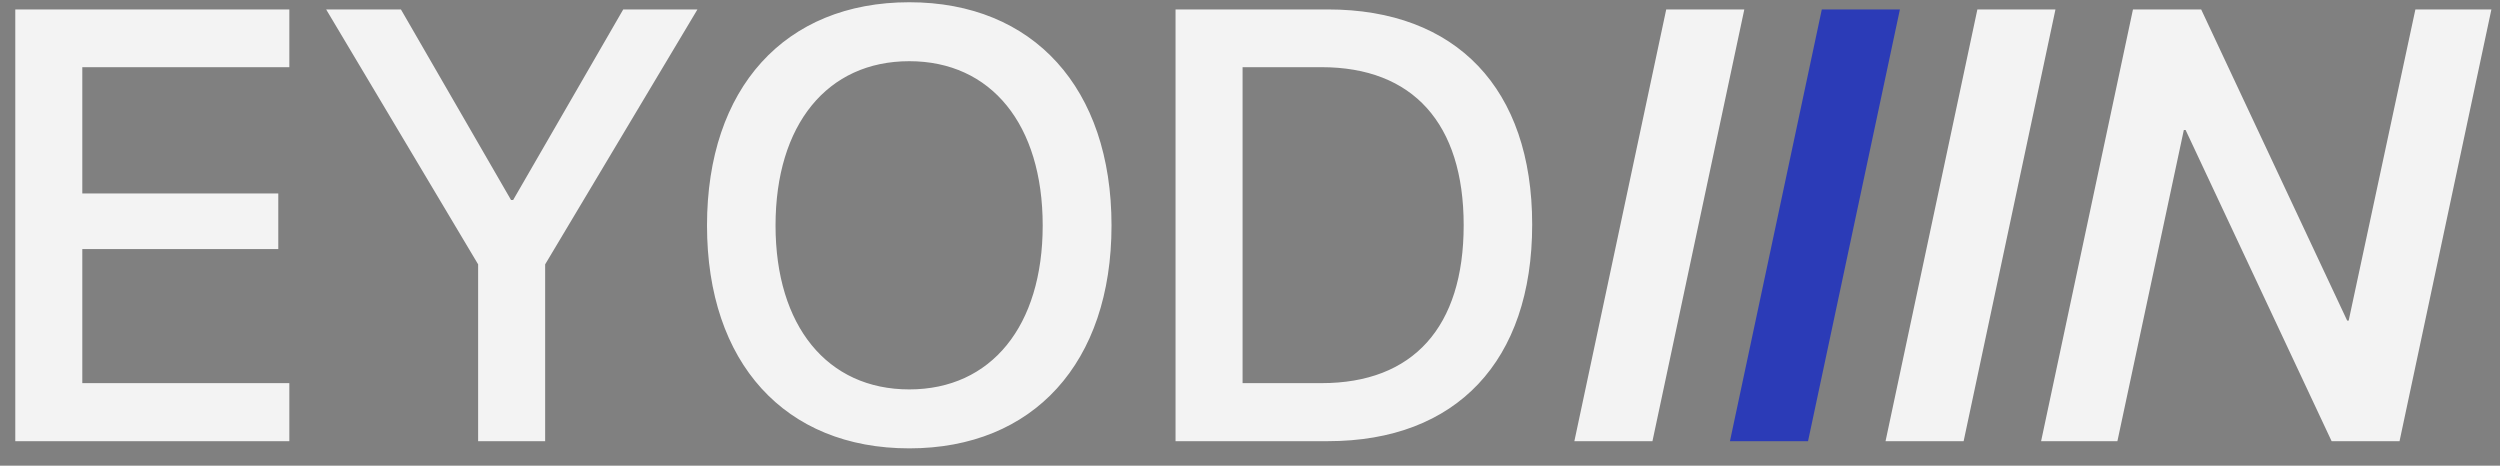 <svg xmlns="http://www.w3.org/2000/svg" width="102" height="19" viewBox="0 0 102 19" fill="none"><rect x="0" y="0" width="102" height="19" fill="#808080" stroke="none"/><path d="M11.805 15.632V18H0.624V0.385H11.805V2.741H3.358V7.893H11.354V10.163H3.358V15.632H11.805ZM22.242 18H19.508V10.786L13.307 0.385H16.358L20.851 8.161H20.936L25.428 0.385H28.456L22.242 10.786V18ZM37.098 0.092C42.164 0.092 45.35 3.596 45.35 9.199C45.35 14.802 42.164 18.293 37.098 18.293C32.02 18.293 28.846 14.802 28.846 9.199C28.846 3.596 32.02 0.092 37.098 0.092ZM37.098 2.497C33.753 2.497 31.642 5.085 31.642 9.199C31.642 13.3 33.753 15.888 37.098 15.888C40.443 15.888 42.542 13.3 42.542 9.199C42.542 5.085 40.443 2.497 37.098 2.497ZM47.962 0.385H54.176C59.413 0.385 62.513 3.608 62.513 9.162C62.513 14.729 59.425 18 54.176 18H47.962V0.385ZM50.697 2.741V15.632H53.919C57.655 15.632 59.718 13.349 59.718 9.187C59.718 5.036 57.643 2.741 53.919 2.741H50.697ZM67.42 18H64.234L67.982 0.385H71.168L67.42 18ZM80.116 18H76.93L80.677 0.385H83.863L80.116 18ZM86.39 18H83.277L87.025 0.385H89.808L95.765 13.081H95.826L98.548 0.385H101.649L97.901 18H95.13L89.173 5.305H89.1L86.39 18Z" fill="#F3F3F3"></path><path d="M73.768 18H70.582L74.33 0.385H77.516L73.768 18Z" fill="#2B3BB7"></path></svg>